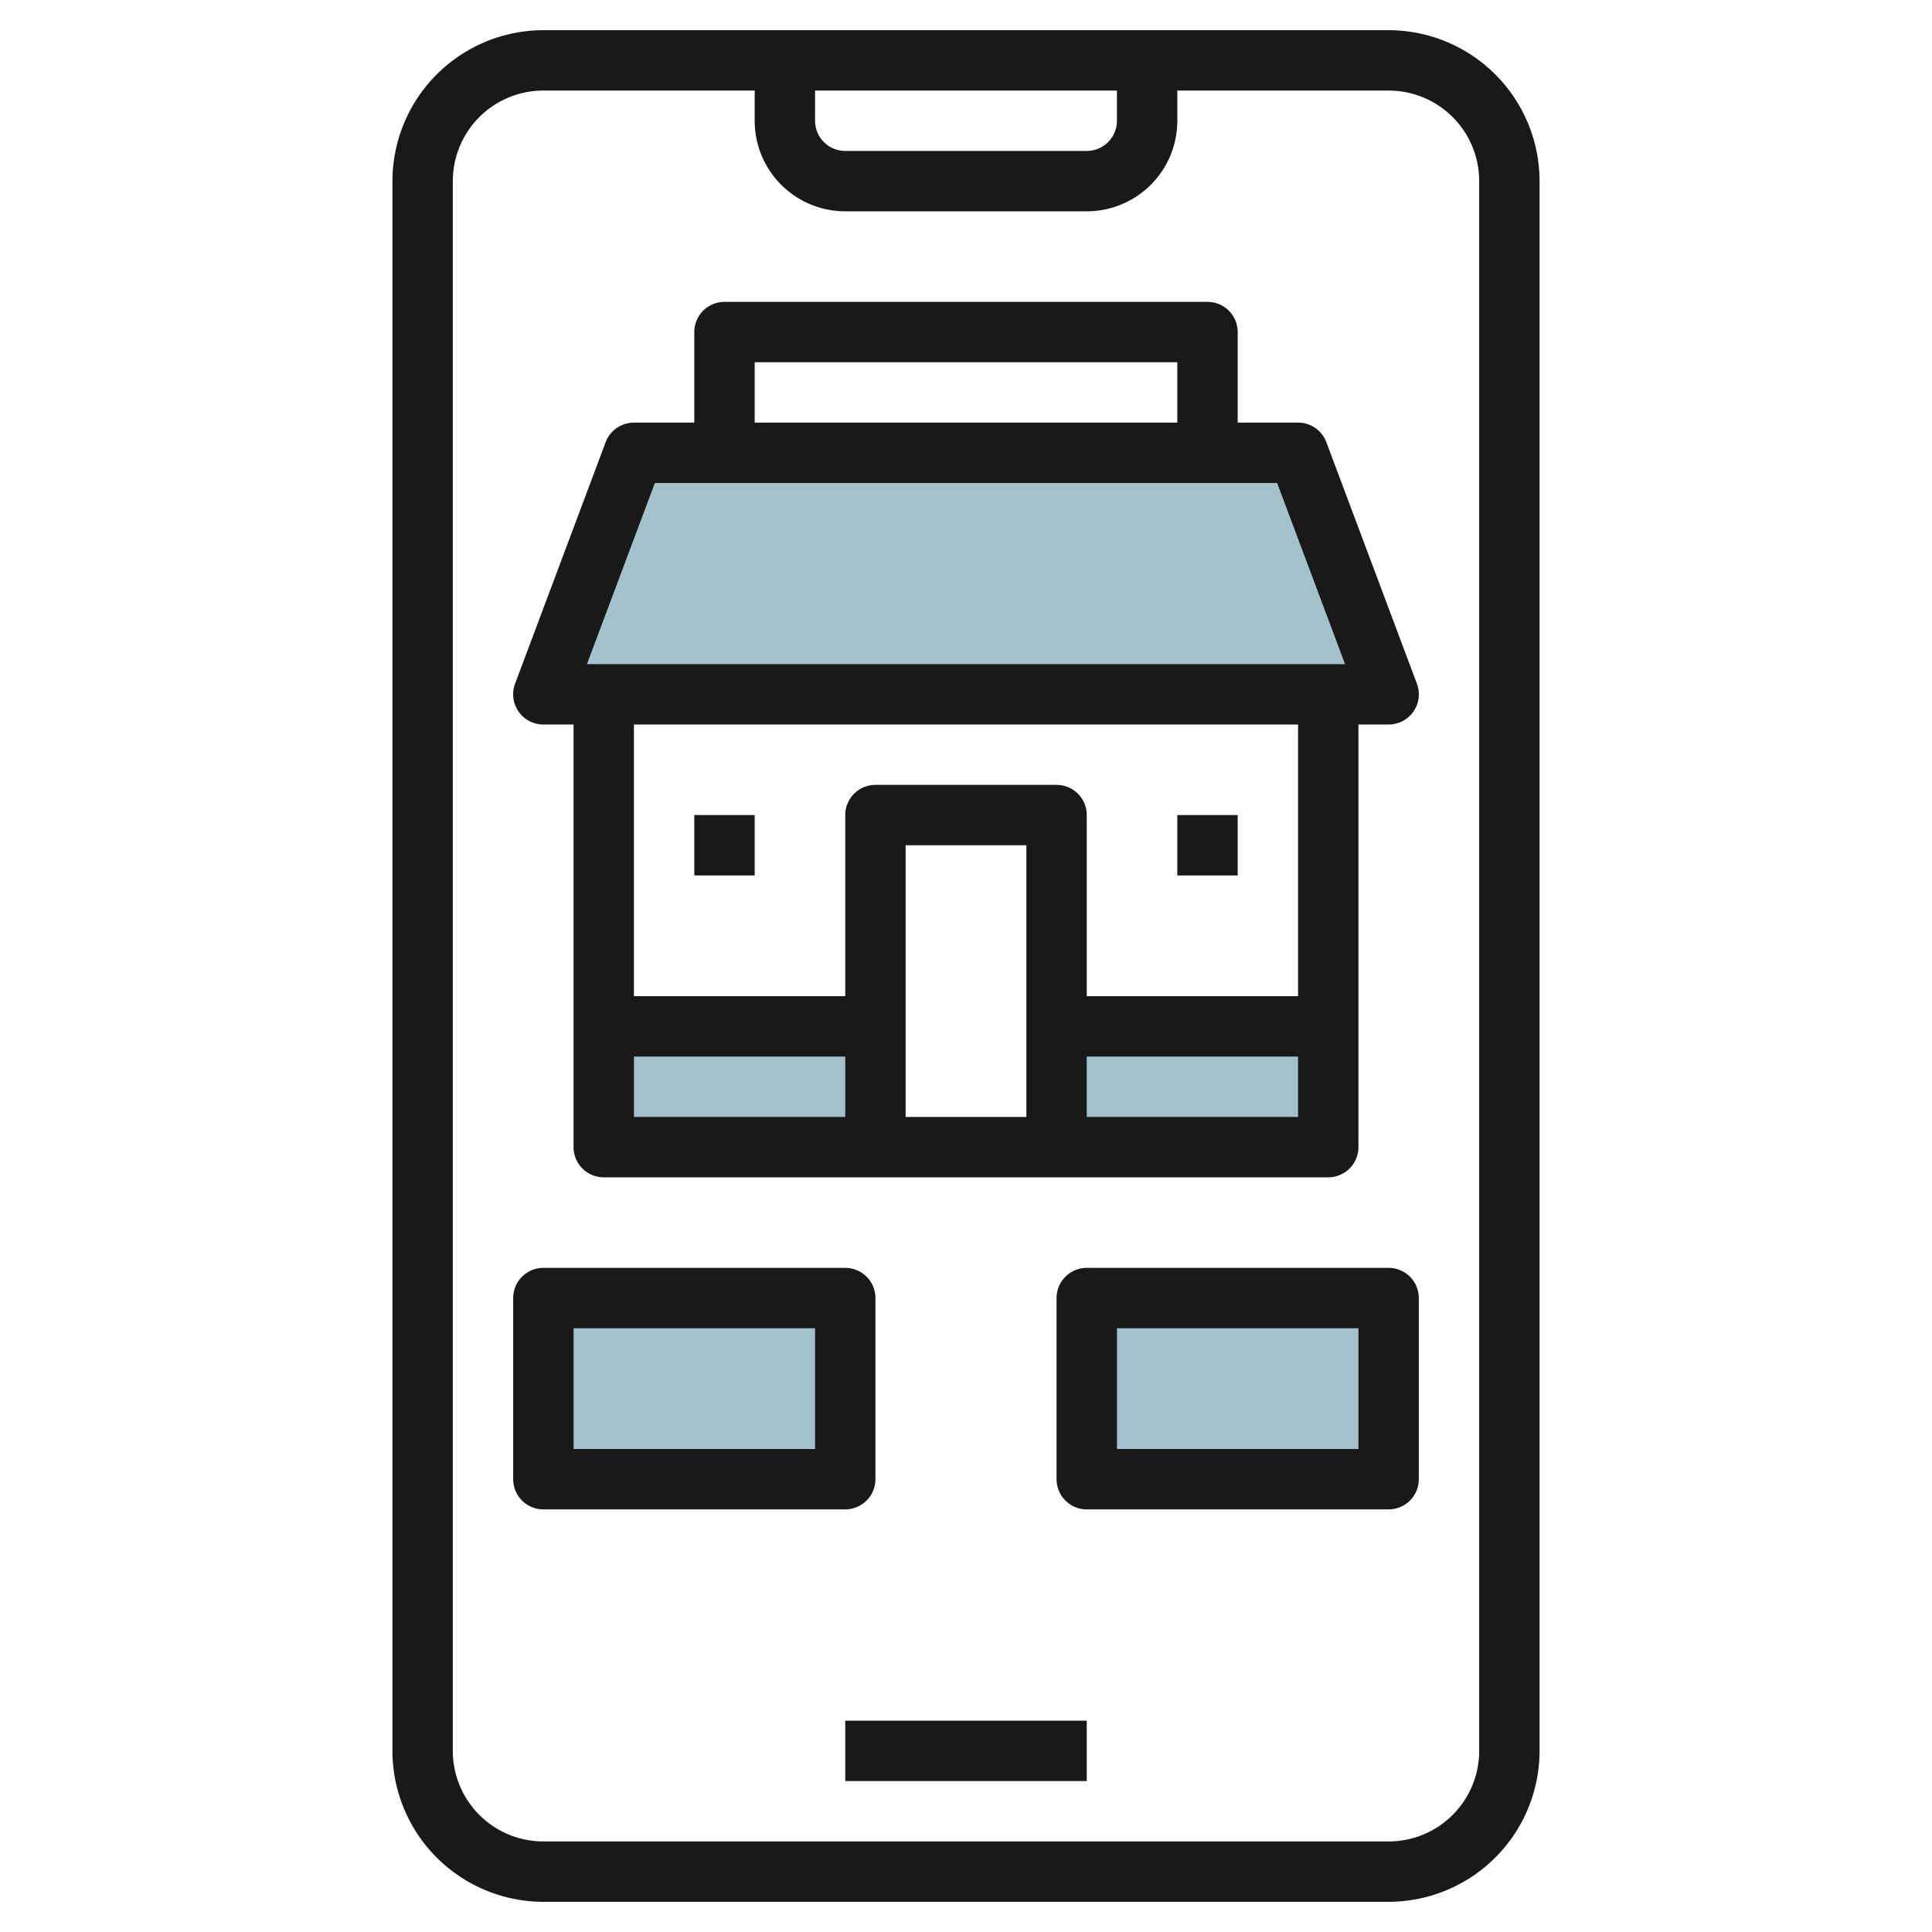 <svg id="Layer_3" height="512" viewBox="0 0 64 64" width="512" xmlns="http://www.w3.org/2000/svg" data-name="Layer 3"><path d="m35 34h9v4h-9z" fill="#a3c1ca"/><path d="m20 34h9v4h-9z" fill="#a3c1ca"/><path d="m43 15 3 8h-28l3-8z" fill="#a3c1ca"/><path d="m18 43h10v6h-10z" fill="#a3c1ca"/><path d="m36 43h10v6h-10z" fill="#a3c1ca"/><g fill="#191919"><path d="m46 1h-28a5.006 5.006 0 0 0 -5 5v52a5.006 5.006 0 0 0 5 5h28a5.006 5.006 0 0 0 5-5v-52a5.006 5.006 0 0 0 -5-5zm-19 2h10v1a1 1 0 0 1 -1 1h-8a1 1 0 0 1 -1-1zm22 55a3 3 0 0 1 -3 3h-28a3 3 0 0 1 -3-3v-52a3 3 0 0 1 3-3h7v1a3 3 0 0 0 3 3h8a3 3 0 0 0 3-3v-1h7a3 3 0 0 1 3 3z"/><path d="m18 24h1v14a1 1 0 0 0 1 1h24a1 1 0 0 0 1-1v-14h1a1 1 0 0 0 .937-1.352l-3-8a1 1 0 0 0 -.937-.648h-2v-3a1 1 0 0 0 -1-1h-16a1 1 0 0 0 -1 1v3h-2a1 1 0 0 0 -.937.648l-3 8a1 1 0 0 0 .937 1.352zm3 11h7v2h-7zm13 2h-4v-9h4zm2 0v-2h7v2zm7-4h-7v-6a1 1 0 0 0 -1-1h-6a1 1 0 0 0 -1 1v6h-7v-9h22zm-18-21h14v2h-14zm-3.307 4h20.614l2.25 6h-25.114z"/><path d="m29 49v-6a1 1 0 0 0 -1-1h-10a1 1 0 0 0 -1 1v6a1 1 0 0 0 1 1h10a1 1 0 0 0 1-1zm-2-1h-8v-4h8z"/><path d="m46 42h-10a1 1 0 0 0 -1 1v6a1 1 0 0 0 1 1h10a1 1 0 0 0 1-1v-6a1 1 0 0 0 -1-1zm-1 6h-8v-4h8z"/><path d="m28 57h8v2h-8z"/><path d="m39 27h2v2h-2z"/><path d="m23 27h2v2h-2z"/></g></svg>